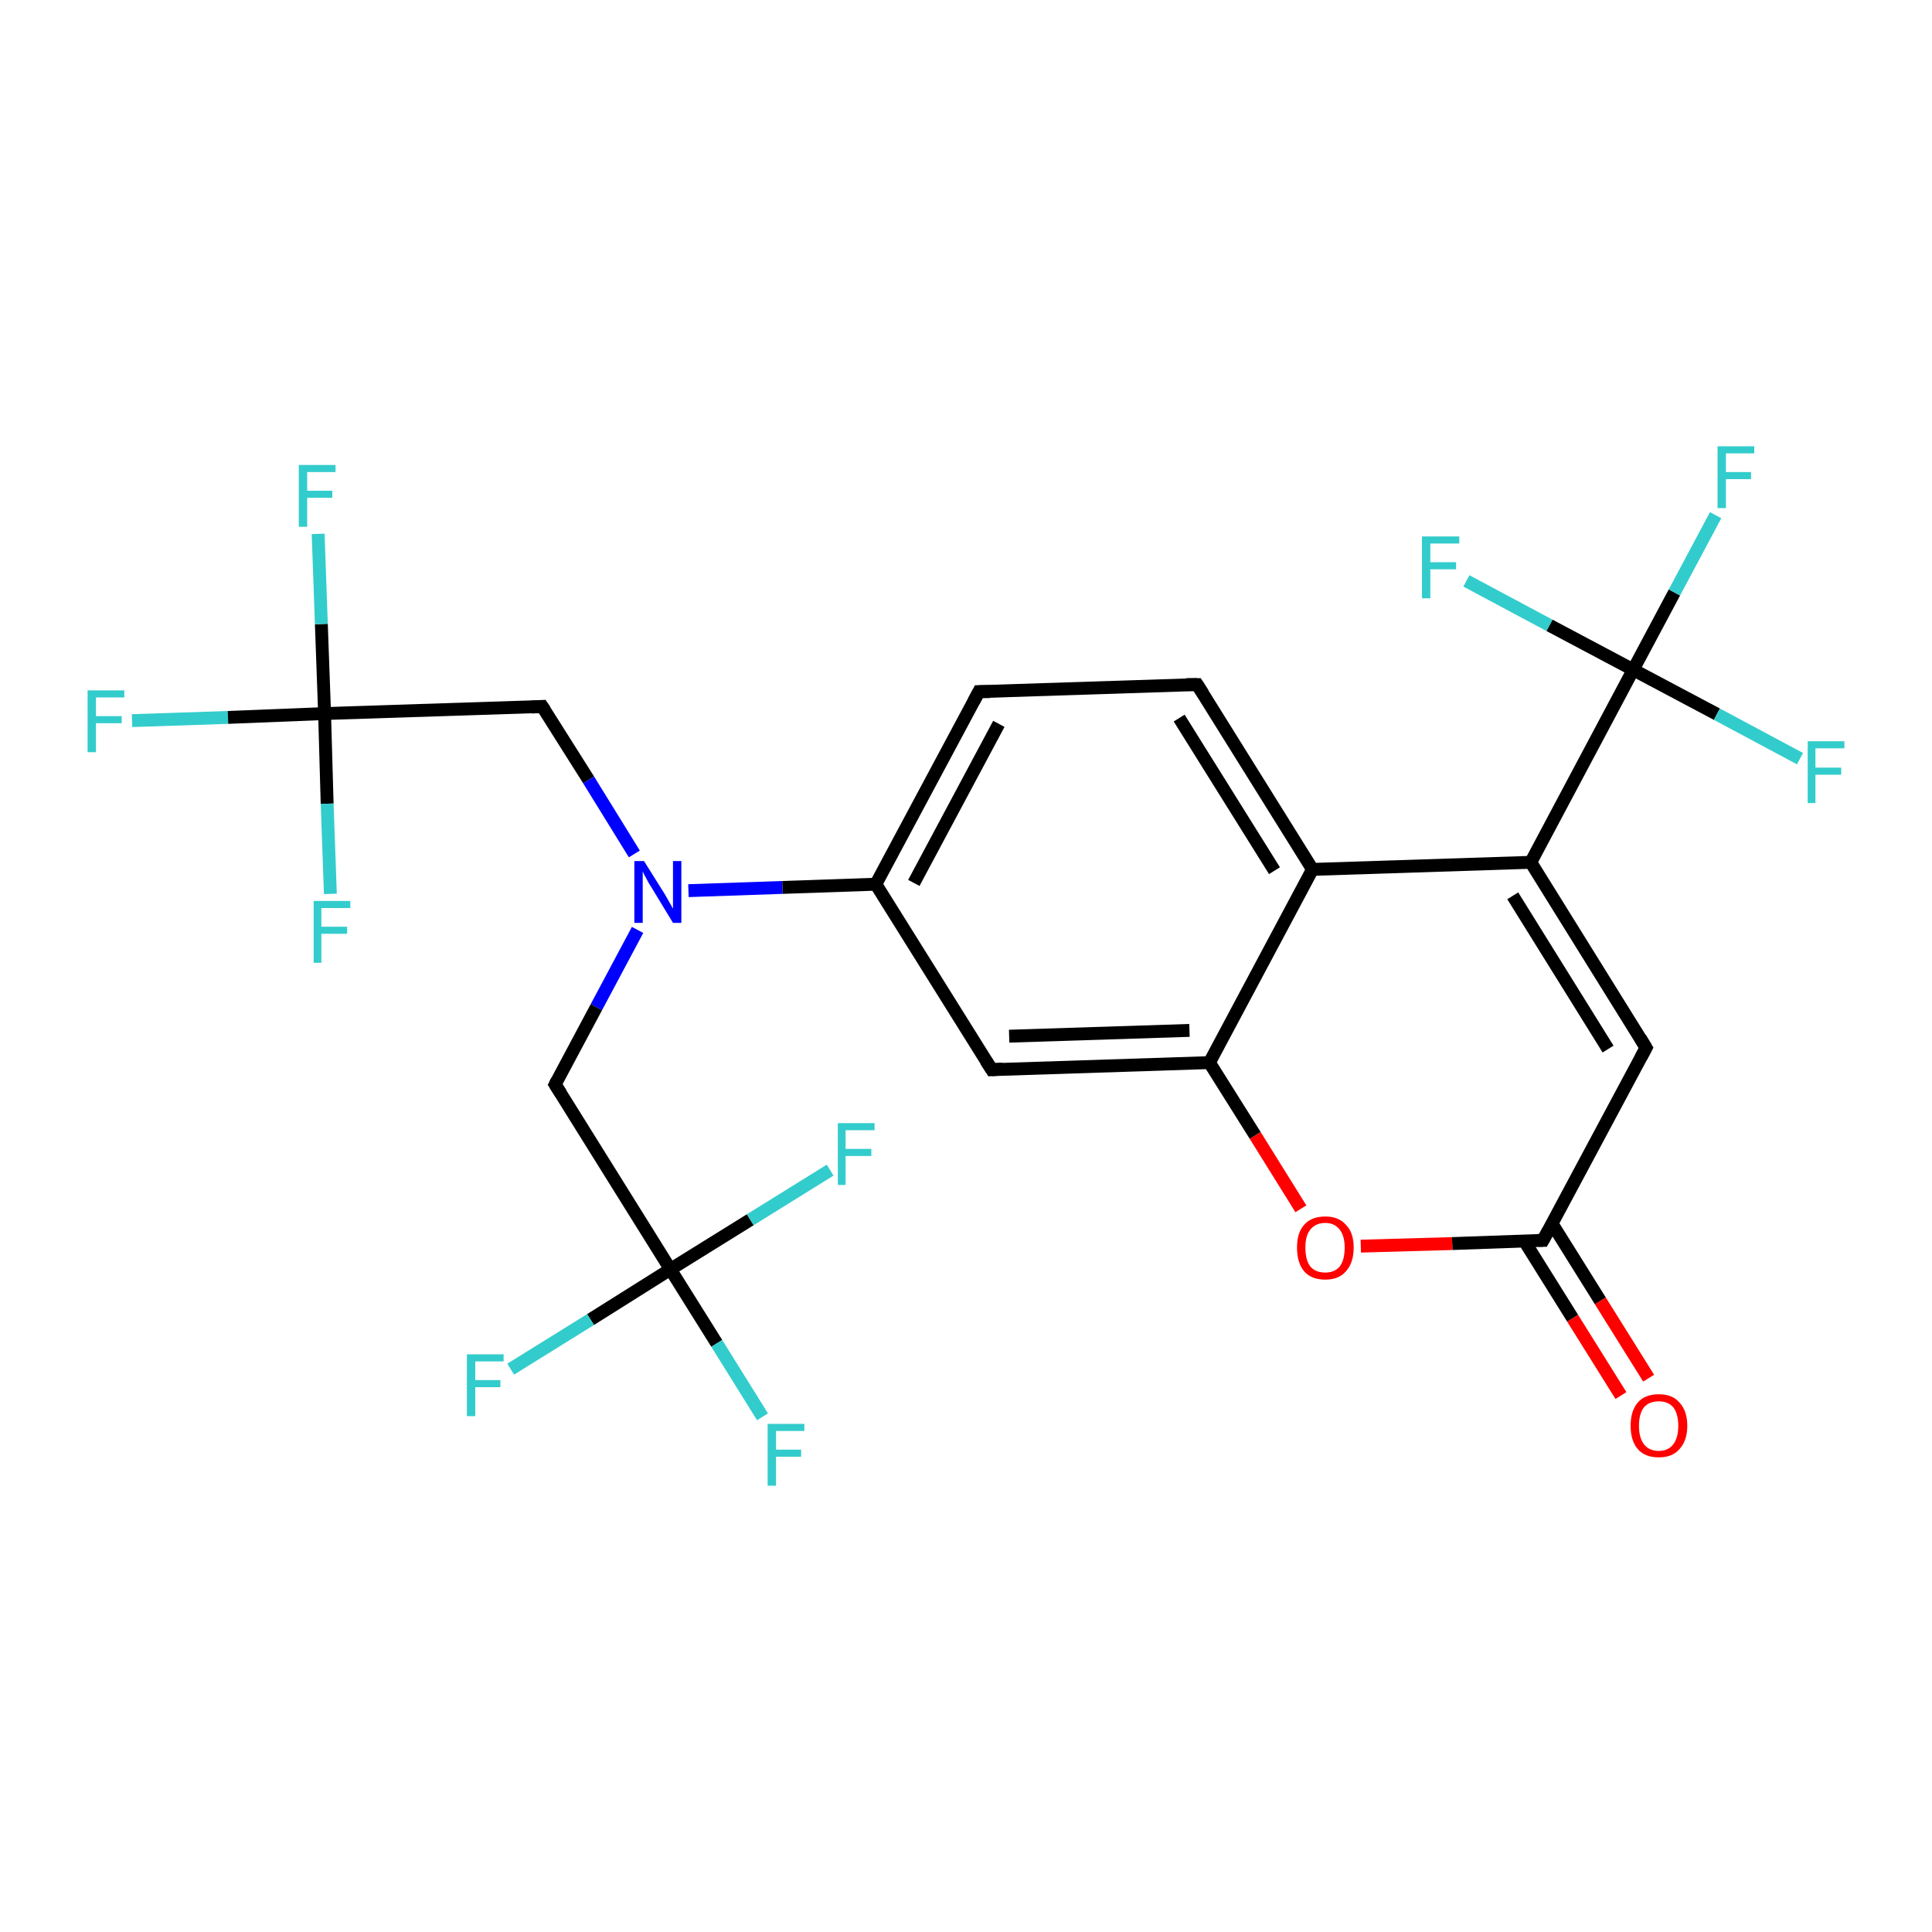 <?xml version='1.0' encoding='iso-8859-1'?>
<svg version='1.1' baseProfile='full'
              xmlns='http://www.w3.org/2000/svg'
                      xmlns:rdkit='http://www.rdkit.org/xml'
                      xmlns:xlink='http://www.w3.org/1999/xlink'
                  xml:space='preserve'
width='300px' height='300px' viewBox='0 0 300 300'>
<!-- END OF HEADER -->
<rect style='opacity:1.0;fill:#FFFFFF;stroke:none' width='300.0' height='300.0' x='0.0' y='0.0'> </rect>
<path class='bond-0 atom-0 atom-1' d='M 20.5,111.9 L 35.4,111.4' style='fill:none;fill-rule:evenodd;stroke:#33CCCC;stroke-width:2.0px;stroke-linecap:butt;stroke-linejoin:miter;stroke-opacity:1' />
<path class='bond-0 atom-0 atom-1' d='M 35.4,111.4 L 50.4,110.8' style='fill:none;fill-rule:evenodd;stroke:#000000;stroke-width:2.0px;stroke-linecap:butt;stroke-linejoin:miter;stroke-opacity:1' />
<path class='bond-1 atom-1 atom-2' d='M 50.4,110.8 L 49.9,96.9' style='fill:none;fill-rule:evenodd;stroke:#000000;stroke-width:2.0px;stroke-linecap:butt;stroke-linejoin:miter;stroke-opacity:1' />
<path class='bond-1 atom-1 atom-2' d='M 49.9,96.9 L 49.4,82.9' style='fill:none;fill-rule:evenodd;stroke:#33CCCC;stroke-width:2.0px;stroke-linecap:butt;stroke-linejoin:miter;stroke-opacity:1' />
<path class='bond-2 atom-1 atom-3' d='M 50.4,110.8 L 50.8,124.8' style='fill:none;fill-rule:evenodd;stroke:#000000;stroke-width:2.0px;stroke-linecap:butt;stroke-linejoin:miter;stroke-opacity:1' />
<path class='bond-2 atom-1 atom-3' d='M 50.8,124.8 L 51.3,138.8' style='fill:none;fill-rule:evenodd;stroke:#33CCCC;stroke-width:2.0px;stroke-linecap:butt;stroke-linejoin:miter;stroke-opacity:1' />
<path class='bond-3 atom-1 atom-4' d='M 50.4,110.8 L 84.2,109.7' style='fill:none;fill-rule:evenodd;stroke:#000000;stroke-width:2.0px;stroke-linecap:butt;stroke-linejoin:miter;stroke-opacity:1' />
<path class='bond-4 atom-4 atom-5' d='M 84.2,109.7 L 91.4,121.1' style='fill:none;fill-rule:evenodd;stroke:#000000;stroke-width:2.0px;stroke-linecap:butt;stroke-linejoin:miter;stroke-opacity:1' />
<path class='bond-4 atom-4 atom-5' d='M 91.4,121.1 L 98.5,132.6' style='fill:none;fill-rule:evenodd;stroke:#0000FF;stroke-width:2.0px;stroke-linecap:butt;stroke-linejoin:miter;stroke-opacity:1' />
<path class='bond-5 atom-5 atom-6' d='M 99.0,144.4 L 92.6,156.4' style='fill:none;fill-rule:evenodd;stroke:#0000FF;stroke-width:2.0px;stroke-linecap:butt;stroke-linejoin:miter;stroke-opacity:1' />
<path class='bond-5 atom-5 atom-6' d='M 92.6,156.4 L 86.2,168.4' style='fill:none;fill-rule:evenodd;stroke:#000000;stroke-width:2.0px;stroke-linecap:butt;stroke-linejoin:miter;stroke-opacity:1' />
<path class='bond-6 atom-6 atom-7' d='M 86.2,168.4 L 104.1,197.1' style='fill:none;fill-rule:evenodd;stroke:#000000;stroke-width:2.0px;stroke-linecap:butt;stroke-linejoin:miter;stroke-opacity:1' />
<path class='bond-7 atom-7 atom-8' d='M 104.1,197.1 L 111.3,208.6' style='fill:none;fill-rule:evenodd;stroke:#000000;stroke-width:2.0px;stroke-linecap:butt;stroke-linejoin:miter;stroke-opacity:1' />
<path class='bond-7 atom-7 atom-8' d='M 111.3,208.6 L 118.4,220.0' style='fill:none;fill-rule:evenodd;stroke:#33CCCC;stroke-width:2.0px;stroke-linecap:butt;stroke-linejoin:miter;stroke-opacity:1' />
<path class='bond-8 atom-7 atom-9' d='M 104.1,197.1 L 91.7,204.9' style='fill:none;fill-rule:evenodd;stroke:#000000;stroke-width:2.0px;stroke-linecap:butt;stroke-linejoin:miter;stroke-opacity:1' />
<path class='bond-8 atom-7 atom-9' d='M 91.7,204.9 L 79.3,212.6' style='fill:none;fill-rule:evenodd;stroke:#33CCCC;stroke-width:2.0px;stroke-linecap:butt;stroke-linejoin:miter;stroke-opacity:1' />
<path class='bond-9 atom-7 atom-10' d='M 104.1,197.1 L 116.5,189.4' style='fill:none;fill-rule:evenodd;stroke:#000000;stroke-width:2.0px;stroke-linecap:butt;stroke-linejoin:miter;stroke-opacity:1' />
<path class='bond-9 atom-7 atom-10' d='M 116.5,189.4 L 128.9,181.7' style='fill:none;fill-rule:evenodd;stroke:#33CCCC;stroke-width:2.0px;stroke-linecap:butt;stroke-linejoin:miter;stroke-opacity:1' />
<path class='bond-10 atom-5 atom-11' d='M 106.9,138.3 L 121.5,137.8' style='fill:none;fill-rule:evenodd;stroke:#0000FF;stroke-width:2.0px;stroke-linecap:butt;stroke-linejoin:miter;stroke-opacity:1' />
<path class='bond-10 atom-5 atom-11' d='M 121.5,137.8 L 136.0,137.3' style='fill:none;fill-rule:evenodd;stroke:#000000;stroke-width:2.0px;stroke-linecap:butt;stroke-linejoin:miter;stroke-opacity:1' />
<path class='bond-11 atom-11 atom-12' d='M 136.0,137.3 L 152.0,107.4' style='fill:none;fill-rule:evenodd;stroke:#000000;stroke-width:2.0px;stroke-linecap:butt;stroke-linejoin:miter;stroke-opacity:1' />
<path class='bond-11 atom-11 atom-12' d='M 141.9,137.1 L 155.1,112.4' style='fill:none;fill-rule:evenodd;stroke:#000000;stroke-width:2.0px;stroke-linecap:butt;stroke-linejoin:miter;stroke-opacity:1' />
<path class='bond-12 atom-12 atom-13' d='M 152.0,107.4 L 185.9,106.3' style='fill:none;fill-rule:evenodd;stroke:#000000;stroke-width:2.0px;stroke-linecap:butt;stroke-linejoin:miter;stroke-opacity:1' />
<path class='bond-13 atom-13 atom-14' d='M 185.9,106.3 L 203.8,135.0' style='fill:none;fill-rule:evenodd;stroke:#000000;stroke-width:2.0px;stroke-linecap:butt;stroke-linejoin:miter;stroke-opacity:1' />
<path class='bond-13 atom-13 atom-14' d='M 183.1,111.5 L 197.9,135.2' style='fill:none;fill-rule:evenodd;stroke:#000000;stroke-width:2.0px;stroke-linecap:butt;stroke-linejoin:miter;stroke-opacity:1' />
<path class='bond-14 atom-14 atom-15' d='M 203.8,135.0 L 237.7,133.9' style='fill:none;fill-rule:evenodd;stroke:#000000;stroke-width:2.0px;stroke-linecap:butt;stroke-linejoin:miter;stroke-opacity:1' />
<path class='bond-15 atom-15 atom-16' d='M 237.7,133.9 L 255.6,162.7' style='fill:none;fill-rule:evenodd;stroke:#000000;stroke-width:2.0px;stroke-linecap:butt;stroke-linejoin:miter;stroke-opacity:1' />
<path class='bond-15 atom-15 atom-16' d='M 234.9,139.1 L 249.7,162.9' style='fill:none;fill-rule:evenodd;stroke:#000000;stroke-width:2.0px;stroke-linecap:butt;stroke-linejoin:miter;stroke-opacity:1' />
<path class='bond-16 atom-16 atom-17' d='M 255.6,162.7 L 239.6,192.6' style='fill:none;fill-rule:evenodd;stroke:#000000;stroke-width:2.0px;stroke-linecap:butt;stroke-linejoin:miter;stroke-opacity:1' />
<path class='bond-17 atom-17 atom-18' d='M 236.7,192.7 L 244.2,204.7' style='fill:none;fill-rule:evenodd;stroke:#000000;stroke-width:2.0px;stroke-linecap:butt;stroke-linejoin:miter;stroke-opacity:1' />
<path class='bond-17 atom-17 atom-18' d='M 244.2,204.7 L 251.7,216.7' style='fill:none;fill-rule:evenodd;stroke:#FF0000;stroke-width:2.0px;stroke-linecap:butt;stroke-linejoin:miter;stroke-opacity:1' />
<path class='bond-17 atom-17 atom-18' d='M 241.0,190.0 L 248.5,202.0' style='fill:none;fill-rule:evenodd;stroke:#000000;stroke-width:2.0px;stroke-linecap:butt;stroke-linejoin:miter;stroke-opacity:1' />
<path class='bond-17 atom-17 atom-18' d='M 248.5,202.0 L 256.0,214.0' style='fill:none;fill-rule:evenodd;stroke:#FF0000;stroke-width:2.0px;stroke-linecap:butt;stroke-linejoin:miter;stroke-opacity:1' />
<path class='bond-18 atom-17 atom-19' d='M 239.6,192.6 L 225.5,193.1' style='fill:none;fill-rule:evenodd;stroke:#000000;stroke-width:2.0px;stroke-linecap:butt;stroke-linejoin:miter;stroke-opacity:1' />
<path class='bond-18 atom-17 atom-19' d='M 225.5,193.1 L 211.3,193.5' style='fill:none;fill-rule:evenodd;stroke:#FF0000;stroke-width:2.0px;stroke-linecap:butt;stroke-linejoin:miter;stroke-opacity:1' />
<path class='bond-19 atom-19 atom-20' d='M 202.0,187.7 L 194.9,176.3' style='fill:none;fill-rule:evenodd;stroke:#FF0000;stroke-width:2.0px;stroke-linecap:butt;stroke-linejoin:miter;stroke-opacity:1' />
<path class='bond-19 atom-19 atom-20' d='M 194.9,176.3 L 187.8,165.0' style='fill:none;fill-rule:evenodd;stroke:#000000;stroke-width:2.0px;stroke-linecap:butt;stroke-linejoin:miter;stroke-opacity:1' />
<path class='bond-20 atom-20 atom-21' d='M 187.8,165.0 L 154.0,166.1' style='fill:none;fill-rule:evenodd;stroke:#000000;stroke-width:2.0px;stroke-linecap:butt;stroke-linejoin:miter;stroke-opacity:1' />
<path class='bond-20 atom-20 atom-21' d='M 184.7,160.0 L 156.7,160.9' style='fill:none;fill-rule:evenodd;stroke:#000000;stroke-width:2.0px;stroke-linecap:butt;stroke-linejoin:miter;stroke-opacity:1' />
<path class='bond-21 atom-15 atom-22' d='M 237.7,133.9 L 253.6,104.0' style='fill:none;fill-rule:evenodd;stroke:#000000;stroke-width:2.0px;stroke-linecap:butt;stroke-linejoin:miter;stroke-opacity:1' />
<path class='bond-22 atom-22 atom-23' d='M 253.6,104.0 L 260.0,92.0' style='fill:none;fill-rule:evenodd;stroke:#000000;stroke-width:2.0px;stroke-linecap:butt;stroke-linejoin:miter;stroke-opacity:1' />
<path class='bond-22 atom-22 atom-23' d='M 260.0,92.0 L 266.4,80.0' style='fill:none;fill-rule:evenodd;stroke:#33CCCC;stroke-width:2.0px;stroke-linecap:butt;stroke-linejoin:miter;stroke-opacity:1' />
<path class='bond-23 atom-22 atom-24' d='M 253.6,104.0 L 266.6,110.9' style='fill:none;fill-rule:evenodd;stroke:#000000;stroke-width:2.0px;stroke-linecap:butt;stroke-linejoin:miter;stroke-opacity:1' />
<path class='bond-23 atom-22 atom-24' d='M 266.6,110.9 L 279.5,117.8' style='fill:none;fill-rule:evenodd;stroke:#33CCCC;stroke-width:2.0px;stroke-linecap:butt;stroke-linejoin:miter;stroke-opacity:1' />
<path class='bond-24 atom-22 atom-25' d='M 253.6,104.0 L 240.6,97.1' style='fill:none;fill-rule:evenodd;stroke:#000000;stroke-width:2.0px;stroke-linecap:butt;stroke-linejoin:miter;stroke-opacity:1' />
<path class='bond-24 atom-22 atom-25' d='M 240.6,97.1 L 227.7,90.2' style='fill:none;fill-rule:evenodd;stroke:#33CCCC;stroke-width:2.0px;stroke-linecap:butt;stroke-linejoin:miter;stroke-opacity:1' />
<path class='bond-25 atom-21 atom-11' d='M 154.0,166.1 L 136.0,137.3' style='fill:none;fill-rule:evenodd;stroke:#000000;stroke-width:2.0px;stroke-linecap:butt;stroke-linejoin:miter;stroke-opacity:1' />
<path class='bond-26 atom-20 atom-14' d='M 187.8,165.0 L 203.8,135.0' style='fill:none;fill-rule:evenodd;stroke:#000000;stroke-width:2.0px;stroke-linecap:butt;stroke-linejoin:miter;stroke-opacity:1' />
<path d='M 82.5,109.8 L 84.2,109.7 L 84.6,110.3' style='fill:none;stroke:#000000;stroke-width:2.0px;stroke-linecap:butt;stroke-linejoin:miter;stroke-opacity:1;' />
<path d='M 86.5,167.8 L 86.2,168.4 L 87.1,169.8' style='fill:none;stroke:#000000;stroke-width:2.0px;stroke-linecap:butt;stroke-linejoin:miter;stroke-opacity:1;' />
<path d='M 151.2,108.9 L 152.0,107.4 L 153.7,107.4' style='fill:none;stroke:#000000;stroke-width:2.0px;stroke-linecap:butt;stroke-linejoin:miter;stroke-opacity:1;' />
<path d='M 184.2,106.3 L 185.9,106.3 L 186.8,107.7' style='fill:none;stroke:#000000;stroke-width:2.0px;stroke-linecap:butt;stroke-linejoin:miter;stroke-opacity:1;' />
<path d='M 254.7,161.2 L 255.6,162.7 L 254.8,164.2' style='fill:none;stroke:#000000;stroke-width:2.0px;stroke-linecap:butt;stroke-linejoin:miter;stroke-opacity:1;' />
<path d='M 240.4,191.1 L 239.6,192.6 L 238.9,192.6' style='fill:none;stroke:#000000;stroke-width:2.0px;stroke-linecap:butt;stroke-linejoin:miter;stroke-opacity:1;' />
<path d='M 155.7,166.0 L 154.0,166.1 L 153.1,164.7' style='fill:none;stroke:#000000;stroke-width:2.0px;stroke-linecap:butt;stroke-linejoin:miter;stroke-opacity:1;' />
<path class='atom-0' d='M 13.6 107.2
L 19.3 107.2
L 19.3 108.3
L 14.9 108.3
L 14.9 111.2
L 18.9 111.2
L 18.9 112.3
L 14.9 112.3
L 14.9 116.8
L 13.6 116.8
L 13.6 107.2
' fill='#33CCCC'/>
<path class='atom-2' d='M 46.4 72.2
L 52.1 72.2
L 52.1 73.3
L 47.7 73.3
L 47.7 76.2
L 51.6 76.2
L 51.6 77.3
L 47.7 77.3
L 47.7 81.8
L 46.4 81.8
L 46.4 72.2
' fill='#33CCCC'/>
<path class='atom-3' d='M 48.7 139.9
L 54.4 139.9
L 54.4 141.0
L 49.9 141.0
L 49.9 143.9
L 53.9 143.9
L 53.9 145.0
L 49.9 145.0
L 49.9 149.5
L 48.7 149.5
L 48.7 139.9
' fill='#33CCCC'/>
<path class='atom-5' d='M 100.0 133.7
L 103.2 138.8
Q 103.5 139.3, 104.0 140.2
Q 104.5 141.1, 104.5 141.1
L 104.5 133.7
L 105.8 133.7
L 105.8 143.3
L 104.5 143.3
L 101.1 137.7
Q 100.7 137.1, 100.3 136.3
Q 99.9 135.6, 99.8 135.3
L 99.8 143.3
L 98.5 143.3
L 98.5 133.7
L 100.0 133.7
' fill='#0000FF'/>
<path class='atom-8' d='M 119.2 221.1
L 124.9 221.1
L 124.9 222.2
L 120.5 222.2
L 120.5 225.1
L 124.4 225.1
L 124.4 226.2
L 120.5 226.2
L 120.5 230.7
L 119.2 230.7
L 119.2 221.1
' fill='#33CCCC'/>
<path class='atom-9' d='M 72.5 210.3
L 78.2 210.3
L 78.2 211.4
L 73.8 211.4
L 73.8 214.3
L 77.7 214.3
L 77.7 215.4
L 73.8 215.4
L 73.8 219.9
L 72.5 219.9
L 72.5 210.3
' fill='#33CCCC'/>
<path class='atom-10' d='M 130.1 174.4
L 135.8 174.4
L 135.8 175.5
L 131.3 175.5
L 131.3 178.4
L 135.3 178.4
L 135.3 179.5
L 131.3 179.5
L 131.3 184.0
L 130.1 184.0
L 130.1 174.4
' fill='#33CCCC'/>
<path class='atom-18' d='M 253.2 221.4
Q 253.2 219.1, 254.3 217.8
Q 255.4 216.5, 257.6 216.5
Q 259.7 216.5, 260.8 217.8
Q 262.0 219.1, 262.0 221.4
Q 262.0 223.7, 260.8 225.0
Q 259.7 226.3, 257.6 226.3
Q 255.4 226.3, 254.3 225.0
Q 253.2 223.7, 253.2 221.4
M 257.6 225.3
Q 259.0 225.3, 259.8 224.3
Q 260.6 223.3, 260.6 221.4
Q 260.6 219.5, 259.8 218.5
Q 259.0 217.6, 257.6 217.6
Q 256.1 217.6, 255.3 218.5
Q 254.5 219.5, 254.5 221.4
Q 254.5 223.3, 255.3 224.3
Q 256.1 225.3, 257.6 225.3
' fill='#FF0000'/>
<path class='atom-19' d='M 201.4 193.7
Q 201.4 191.4, 202.5 190.2
Q 203.6 188.9, 205.8 188.9
Q 207.9 188.9, 209.0 190.2
Q 210.2 191.4, 210.2 193.7
Q 210.2 196.1, 209.0 197.4
Q 207.9 198.7, 205.8 198.7
Q 203.6 198.7, 202.5 197.4
Q 201.4 196.1, 201.4 193.7
M 205.8 197.6
Q 207.2 197.6, 208.0 196.7
Q 208.8 195.7, 208.8 193.7
Q 208.8 191.9, 208.0 190.9
Q 207.2 189.9, 205.8 189.9
Q 204.3 189.9, 203.5 190.9
Q 202.7 191.8, 202.7 193.7
Q 202.7 195.7, 203.5 196.7
Q 204.3 197.6, 205.8 197.6
' fill='#FF0000'/>
<path class='atom-23' d='M 266.7 69.3
L 272.4 69.3
L 272.4 70.4
L 268.0 70.4
L 268.0 73.3
L 271.9 73.3
L 271.9 74.4
L 268.0 74.4
L 268.0 78.9
L 266.7 78.9
L 266.7 69.3
' fill='#33CCCC'/>
<path class='atom-24' d='M 280.7 115.1
L 286.4 115.1
L 286.4 116.2
L 281.9 116.2
L 281.9 119.2
L 285.9 119.2
L 285.9 120.3
L 281.9 120.3
L 281.9 124.7
L 280.7 124.7
L 280.7 115.1
' fill='#33CCCC'/>
<path class='atom-25' d='M 220.8 83.3
L 226.6 83.3
L 226.6 84.4
L 222.1 84.4
L 222.1 87.3
L 226.1 87.3
L 226.1 88.4
L 222.1 88.4
L 222.1 92.9
L 220.8 92.9
L 220.8 83.3
' fill='#33CCCC'/>
</svg>
